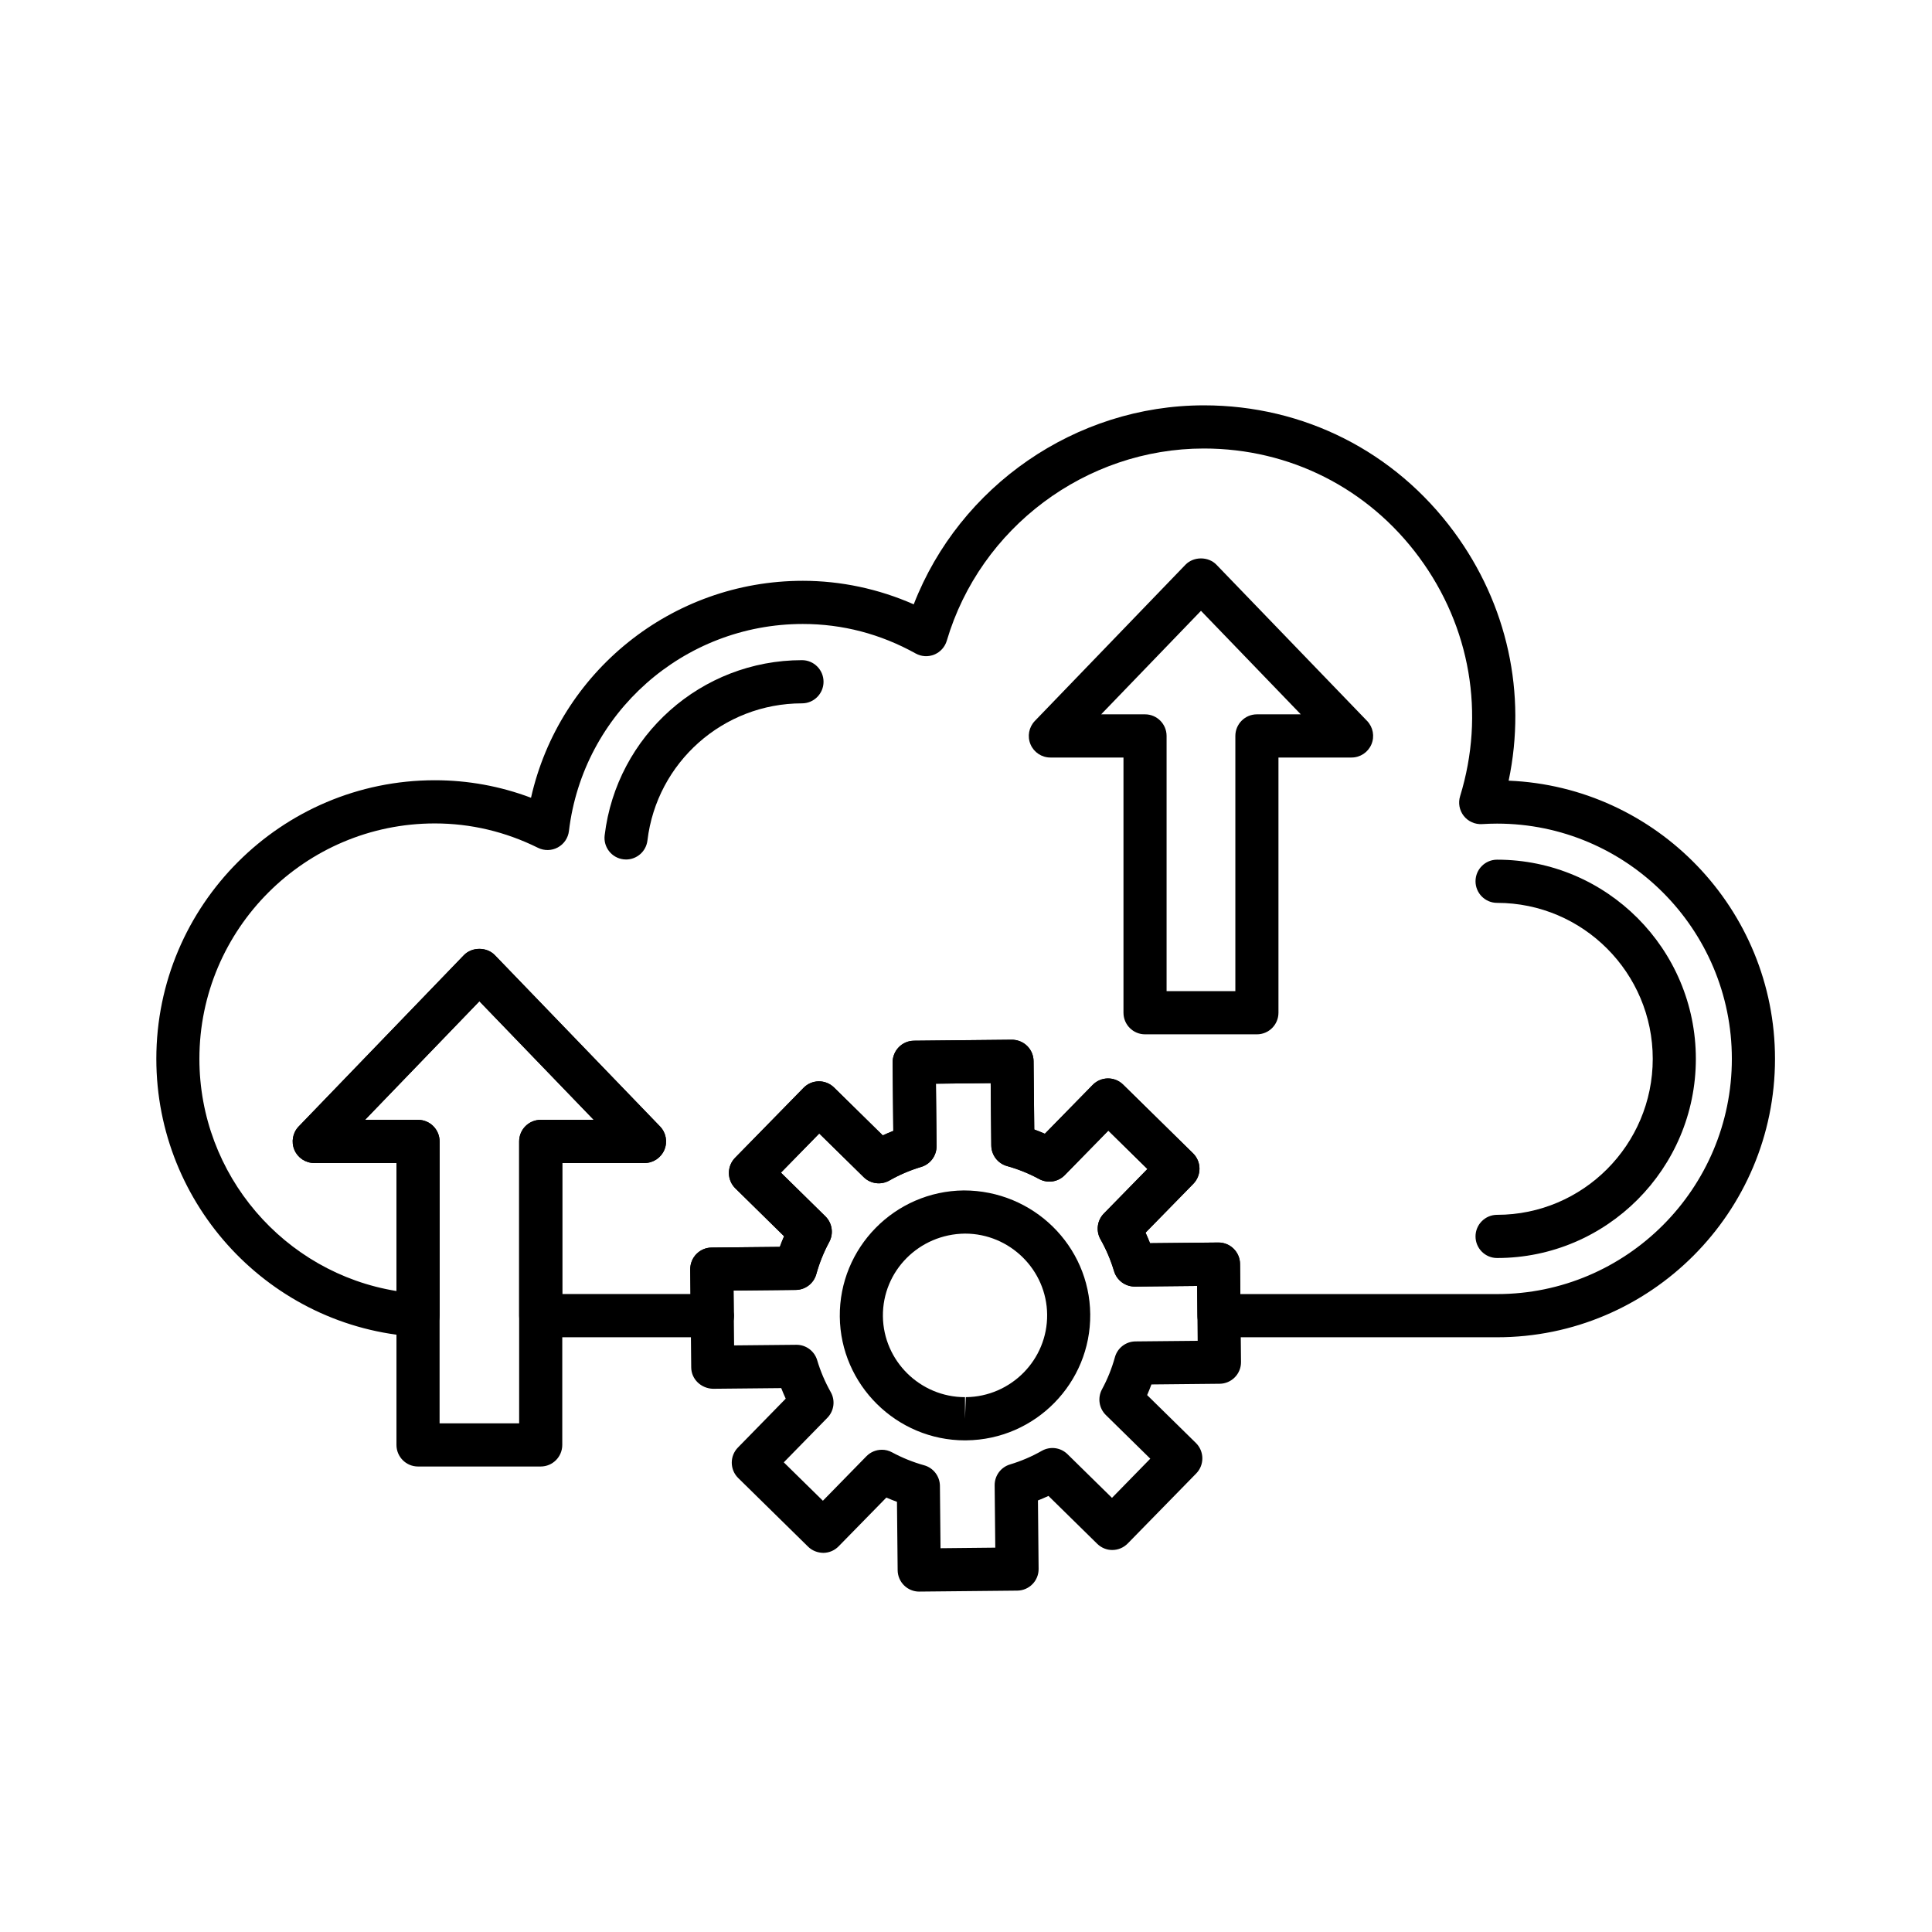 <svg xmlns="http://www.w3.org/2000/svg" xmlns:xlink="http://www.w3.org/1999/xlink" width="500" viewBox="0 0 375 375" height="500" preserveAspectRatio="xMidYMid meet" style="opacity: 1; visibility: visible; display: block;" transform-origin="25px 25px" display="block" data-level="244" tenwebX_tlevel="12"><defs style="opacity: 1; visibility: visible; display: inline;" data-level="245"><clipPath id="a7c63ad7a9" style="opacity: 1; visibility: visible; display: inline;" data-level="246"><path d="M 30.305 78.684 L 344.555 78.684 L 344.555 260 L 30.305 260 Z M 30.305 78.684 " clip-rule="nonzero" style="opacity:1;stroke-width:1px;stroke-linecap:butt;stroke-linejoin:miter;transform-origin:0px 0px;display:inline;" data-level="247" fill="rgb(0, 0, 0)"></path></clipPath><clipPath id="a8fede3131" style="opacity: 1; visibility: visible; display: inline;" data-level="248"><path d="M 133 201 L 241 201 L 241 308.934 L 133 308.934 Z M 133 201 " clip-rule="nonzero" style="opacity:1;stroke-width:1px;stroke-linecap:butt;stroke-linejoin:miter;transform-origin:0px 0px;display:inline;" data-level="249" fill="rgb(0, 0, 0)"></path></clipPath></defs><g clip-path="url(#a7c63ad7a9)" style="opacity: 1; visibility: visible; display: inline;" data-level="254"><path d="M 290.582 259.559 L 236.602 259.559 C 234.309 259.559 232.441 257.711 232.418 255.41 L 232.363 249.598 L 220.289 249.719 C 218.422 249.738 216.777 248.52 216.238 246.734 C 215.594 244.574 214.711 242.496 213.605 240.547 C 212.688 238.922 212.949 236.879 214.258 235.543 L 222.715 226.902 L 215.129 219.449 L 206.672 228.09 C 205.371 229.422 203.348 229.738 201.695 228.844 C 199.723 227.777 197.629 226.93 195.473 226.332 C 193.676 225.832 192.426 224.199 192.41 222.332 L 192.293 210.23 L 181.664 210.34 L 181.785 222.438 C 181.805 224.309 180.586 225.961 178.801 226.496 C 176.66 227.137 174.582 228.02 172.629 229.133 C 171.008 230.055 168.973 229.789 167.641 228.48 L 159.016 220.008 L 151.578 227.609 L 160.203 236.086 C 161.535 237.391 161.84 239.426 160.953 241.07 C 159.887 243.047 159.043 245.145 158.445 247.301 C 157.949 249.102 156.32 250.359 154.453 250.371 L 142.379 250.492 L 142.422 254.68 C 142.461 254.902 142.477 255.137 142.477 255.367 C 142.477 257.695 140.531 259.527 138.27 259.559 C 138.262 259.559 138.254 259.559 138.246 259.559 L 104.953 259.559 C 102.645 259.559 100.77 257.684 100.77 255.367 L 100.77 221.551 C 100.77 219.238 102.645 217.359 104.953 217.359 L 115.242 217.359 L 93.051 194.344 L 70.859 217.359 L 81.145 217.359 C 83.457 217.359 85.328 219.238 85.328 221.551 L 85.328 255.27 C 85.328 256.43 84.852 257.531 84.012 258.328 C 83.168 259.117 82.039 259.52 80.887 259.453 C 52.543 257.688 30.344 234 30.344 205.52 C 30.344 175.703 54.594 151.445 84.406 151.445 C 90.812 151.445 97.07 152.586 103.07 154.844 C 108.551 130.484 130.332 112.734 155.832 112.734 C 163.203 112.734 170.555 114.301 177.355 117.301 C 186.277 94.332 208.77 78.676 233.676 78.676 C 253.023 78.676 270.715 87.621 282.207 103.211 C 292.617 117.328 296.367 134.664 292.828 151.527 C 321.535 152.703 344.527 176.473 344.527 205.523 C 344.527 235.32 320.332 259.562 290.59 259.562 Z M 240.746 251.18 L 290.582 251.18 C 315.711 251.18 336.152 230.695 336.152 205.52 C 336.152 180.344 315.711 159.863 290.582 159.863 C 289.605 159.863 288.633 159.898 287.668 159.957 C 286.309 160.043 284.973 159.453 284.117 158.371 C 283.266 157.285 283 155.859 283.406 154.539 C 288.309 138.578 285.414 121.68 275.469 108.188 C 265.57 94.758 250.332 87.055 233.664 87.055 C 210.781 87.055 190.262 102.395 183.77 124.363 C 183.41 125.578 182.52 126.57 181.344 127.051 C 180.168 127.535 178.84 127.457 177.73 126.84 C 170.895 123.043 163.523 121.113 155.824 121.113 C 132.684 121.113 113.168 138.391 110.43 161.301 C 110.27 162.652 109.465 163.84 108.266 164.488 C 107.07 165.137 105.637 165.16 104.422 164.559 C 98.078 161.418 91.344 159.828 84.398 159.828 C 59.203 159.828 38.703 180.324 38.703 205.52 C 38.703 228.066 55.176 247.066 76.953 250.586 L 76.953 225.734 L 60.988 225.738 C 59.312 225.738 57.797 224.73 57.141 223.184 C 56.484 221.637 56.816 219.844 57.984 218.637 L 90.039 185.398 C 91.617 183.766 94.48 183.766 96.055 185.398 L 128.109 218.637 C 129.277 219.844 129.609 221.637 128.953 223.184 C 128.297 224.73 126.781 225.738 125.102 225.738 L 109.141 225.738 L 109.141 251.172 L 134.027 251.172 L 133.98 246.379 C 133.957 244.066 135.812 242.168 138.121 242.148 L 151.367 242.016 C 151.621 241.32 151.898 240.629 152.195 239.949 L 142.734 230.656 C 141.941 229.879 141.492 228.816 141.48 227.707 C 141.469 226.594 141.902 225.523 142.676 224.73 L 155.973 211.145 C 157.59 209.488 160.238 209.461 161.891 211.082 L 171.348 220.375 C 172.023 220.062 172.703 219.773 173.391 219.504 L 173.262 206.23 C 173.242 203.914 175.094 202.016 177.402 201.996 L 196.395 201.805 C 197.48 201.805 198.574 202.227 199.363 203.004 C 200.156 203.785 200.609 204.844 200.617 205.957 L 200.75 219.23 C 201.445 219.488 202.133 219.762 202.809 220.059 L 212.086 210.582 C 213.703 208.926 216.352 208.898 218.004 210.527 L 231.566 223.852 C 232.355 224.629 232.809 225.688 232.82 226.801 C 232.832 227.91 232.398 228.984 231.625 229.773 L 222.348 239.254 C 222.656 239.93 222.949 240.613 223.219 241.301 L 236.469 241.168 C 237.582 241.156 238.641 241.59 239.434 242.367 C 240.227 243.145 240.68 244.207 240.688 245.32 L 240.746 251.176 Z M 240.746 251.18 " fill-opacity="1" fill-rule="evenodd" style="opacity:1;stroke-width:1px;stroke-linecap:butt;stroke-linejoin:miter;transform-origin:0px 0px;display:inline;" data-level="255" fill="rgb(0, 0, 0)"></path></g><path d="M 290.582 244.18 C 288.273 244.18 286.398 242.305 286.398 239.988 C 286.398 237.676 288.273 235.797 290.582 235.797 C 307.242 235.797 320.797 222.215 320.797 205.516 C 320.797 188.824 307.246 175.246 290.582 175.246 C 288.273 175.246 286.398 173.367 286.398 171.055 C 286.398 168.738 288.273 166.863 290.582 166.863 C 311.855 166.863 329.164 184.203 329.164 205.52 C 329.164 226.84 311.855 244.18 290.582 244.18 Z M 121.52 166.828 C 121.355 166.828 121.188 166.816 121.02 166.797 C 118.727 166.523 117.086 164.434 117.363 162.137 C 119.68 142.754 136.148 128.137 155.664 128.137 C 157.973 128.137 159.848 130.016 159.848 132.328 C 159.848 134.645 157.973 136.52 155.664 136.52 C 140.379 136.52 127.484 147.961 125.668 163.133 C 125.414 165.262 123.609 166.828 121.52 166.828 Z M 121.52 166.828 " fill-opacity="1" fill-rule="evenodd" style="opacity:1;stroke-width:1px;stroke-linecap:butt;stroke-linejoin:miter;transform-origin:0px 0px;display:inline;" data-level="250" fill="rgb(0, 0, 0)"></path><g clip-path="url(#a8fede3131)" style="opacity: 1; visibility: visible; display: inline;" data-level="256"><path d="M 178.418 308.93 C 177.324 308.93 176.27 308.5 175.488 307.73 C 174.695 306.953 174.246 305.891 174.234 304.781 L 174.102 291.504 C 173.41 291.25 172.723 290.973 172.043 290.676 L 162.766 300.152 C 161.988 300.945 160.934 301.398 159.82 301.41 C 158.688 301.391 157.645 300.992 156.852 300.211 L 143.289 286.887 C 141.641 285.27 141.613 282.613 143.234 280.961 L 152.508 271.48 C 152.195 270.801 151.906 270.121 151.637 269.43 L 138.387 269.562 C 136.109 269.5 134.184 267.73 134.164 265.414 L 133.977 246.387 C 133.965 245.273 134.395 244.203 135.172 243.414 C 135.949 242.617 137.008 242.164 138.117 242.156 L 151.359 242.023 C 151.617 241.328 151.891 240.637 152.188 239.957 L 142.73 230.664 C 141.938 229.883 141.488 228.824 141.477 227.711 C 141.465 226.598 141.898 225.527 142.672 224.738 L 155.969 211.152 C 157.586 209.492 160.234 209.469 161.887 211.09 L 171.348 220.383 C 172.02 220.07 172.699 219.781 173.387 219.512 L 173.258 206.234 C 173.238 203.922 175.09 202.027 177.402 202.008 L 196.391 201.816 C 197.48 201.812 198.57 202.234 199.359 203.016 C 200.152 203.793 200.605 204.852 200.613 205.965 L 200.746 219.238 C 201.441 219.496 202.129 219.77 202.805 220.066 L 212.082 210.59 C 213.699 208.93 216.348 208.902 218 210.531 L 231.562 223.855 C 232.355 224.633 232.809 225.695 232.816 226.805 C 232.828 227.918 232.398 228.988 231.621 229.781 L 222.348 239.262 C 222.652 239.934 222.945 240.617 223.219 241.309 L 236.465 241.176 C 236.477 241.176 236.492 241.176 236.508 241.176 C 237.602 241.176 238.652 241.602 239.438 242.371 C 240.227 243.148 240.68 244.211 240.691 245.324 L 240.879 264.355 C 240.895 265.465 240.461 266.535 239.684 267.328 C 238.906 268.121 237.852 268.578 236.738 268.586 L 223.492 268.719 C 223.23 269.414 222.957 270.105 222.66 270.785 L 232.121 280.078 C 233.77 281.699 233.797 284.352 232.18 286.004 L 218.887 299.594 C 218.105 300.387 217.047 300.844 215.938 300.852 C 214.852 300.879 213.762 300.43 212.969 299.652 L 203.508 290.359 C 202.836 290.672 202.152 290.961 201.465 291.234 L 201.594 304.508 C 201.621 306.82 199.766 308.715 197.453 308.738 L 178.465 308.926 C 178.445 308.922 178.434 308.922 178.418 308.922 Z M 171.164 281.395 C 171.84 281.395 172.523 281.555 173.148 281.898 C 175.125 282.965 177.219 283.812 179.371 284.41 C 181.168 284.906 182.422 286.539 182.438 288.41 L 182.555 300.508 L 193.184 300.398 L 193.062 288.301 C 193.043 286.43 194.262 284.777 196.051 284.246 C 198.191 283.602 200.266 282.715 202.215 281.605 C 203.844 280.68 205.875 280.949 207.207 282.262 L 215.836 290.734 L 223.27 283.129 L 214.645 274.656 C 213.312 273.348 213.008 271.312 213.895 269.668 C 214.961 267.699 215.805 265.602 216.402 263.438 C 216.898 261.637 218.527 260.383 220.395 260.367 L 232.469 260.25 L 232.363 249.598 L 220.289 249.723 C 218.422 249.738 216.777 248.523 216.238 246.734 C 215.594 244.578 214.711 242.496 213.605 240.551 C 212.688 238.922 212.949 236.883 214.258 235.547 L 222.715 226.906 L 215.129 219.453 L 206.672 228.094 C 205.371 229.426 203.348 229.742 201.695 228.848 C 199.723 227.777 197.629 226.934 195.473 226.336 C 193.676 225.836 192.426 224.203 192.41 222.336 L 192.293 210.234 L 181.664 210.344 L 181.785 222.441 C 181.805 224.312 180.586 225.965 178.801 226.5 C 176.66 227.141 174.582 228.023 172.629 229.137 C 171.008 230.059 168.973 229.793 167.641 228.48 L 159.016 220.012 L 151.578 227.613 L 160.203 236.086 C 161.535 237.395 161.84 239.43 160.953 241.07 C 159.887 243.047 159.043 245.145 158.445 247.305 C 157.949 249.105 156.32 250.359 154.453 250.375 L 142.383 250.492 L 142.488 261.141 L 154.562 261.023 C 154.574 261.023 154.59 261.023 154.605 261.023 C 156.453 261.023 158.082 262.238 158.613 264.012 C 159.25 266.156 160.137 268.238 161.242 270.195 C 162.164 271.82 161.898 273.859 160.59 275.195 L 152.133 283.84 L 159.723 291.293 L 168.176 282.652 C 168.984 281.828 170.066 281.398 171.164 281.398 Z M 171.164 281.395 " fill-opacity="1" fill-rule="evenodd" style="opacity:1;stroke-width:1px;stroke-linecap:butt;stroke-linejoin:miter;transform-origin:0px 0px;display:inline;" data-level="257" fill="rgb(0, 0, 0)"></path></g><path d="M 187.305 279.574 C 174.035 279.574 163.133 268.801 163.004 255.559 C 162.871 242.188 173.664 231.195 187.066 231.062 C 200.582 231.059 211.48 241.832 211.613 255.078 C 211.746 268.445 200.953 279.438 187.547 279.57 C 187.535 279.57 187.316 279.574 187.305 279.574 Z M 187.316 239.441 C 178.367 239.531 171.285 246.723 171.371 255.477 C 171.461 264.141 178.605 271.188 187.305 271.188 L 187.305 275.379 L 187.469 271.188 C 196.254 271.098 203.336 263.906 203.25 255.156 C 203.164 246.492 196.016 239.441 187.312 239.441 Z M 187.316 239.441 " fill-opacity="1" fill-rule="evenodd" style="opacity:1;stroke-width:1px;stroke-linecap:butt;stroke-linejoin:miter;transform-origin:0px 0px;display:inline;" data-level="251" fill="rgb(0, 0, 0)"></path><path d="M 243.965 200.762 L 222.25 200.762 C 219.938 200.762 218.066 198.887 218.066 196.57 L 218.066 147.035 L 203.875 147.035 C 202.195 147.035 200.68 146.031 200.023 144.48 C 199.367 142.93 199.699 141.141 200.867 139.93 L 230.098 109.613 C 231.676 107.98 234.539 107.98 236.113 109.613 L 265.348 139.93 C 266.516 141.141 266.848 142.93 266.191 144.48 C 265.535 146.027 264.02 147.035 262.34 147.035 L 248.148 147.035 L 248.148 196.57 C 248.148 198.887 246.277 200.762 243.965 200.762 Z M 226.43 192.379 L 239.781 192.379 L 239.781 142.844 C 239.781 140.531 241.656 138.652 243.965 138.652 L 252.484 138.652 L 233.109 118.559 L 213.734 138.652 L 222.254 138.652 C 224.562 138.652 226.434 140.531 226.434 142.844 L 226.434 192.379 Z M 226.43 192.379 " fill-opacity="1" fill-rule="evenodd" style="opacity:1;stroke-width:1px;stroke-linecap:butt;stroke-linejoin:miter;transform-origin:0px 0px;display:inline;" data-level="252" fill="rgb(0, 0, 0)"></path><path d="M 104.949 284.648 L 81.137 284.648 C 78.828 284.648 76.953 282.773 76.953 280.457 L 76.953 225.742 L 60.988 225.742 C 59.312 225.742 57.793 224.738 57.141 223.191 C 56.484 221.641 56.816 219.852 57.98 218.645 L 90.035 185.402 C 91.613 183.77 94.477 183.77 96.055 185.402 L 128.109 218.645 C 129.277 219.852 129.605 221.641 128.949 223.191 C 128.293 224.738 126.777 225.742 125.102 225.742 L 109.137 225.742 L 109.137 280.457 C 109.133 282.773 107.262 284.648 104.949 284.648 Z M 85.32 276.266 L 100.766 276.266 L 100.766 221.551 C 100.766 219.234 102.637 217.359 104.949 217.359 L 115.238 217.359 L 93.047 194.344 L 70.852 217.359 L 81.141 217.359 C 83.449 217.359 85.324 219.234 85.324 221.551 L 85.324 276.266 Z M 85.32 276.266 " fill-opacity="1" fill-rule="evenodd" style="opacity:1;stroke-width:1px;stroke-linecap:butt;stroke-linejoin:miter;transform-origin:0px 0px;display:inline;" data-level="253" fill="rgb(0, 0, 0)"></path></svg>